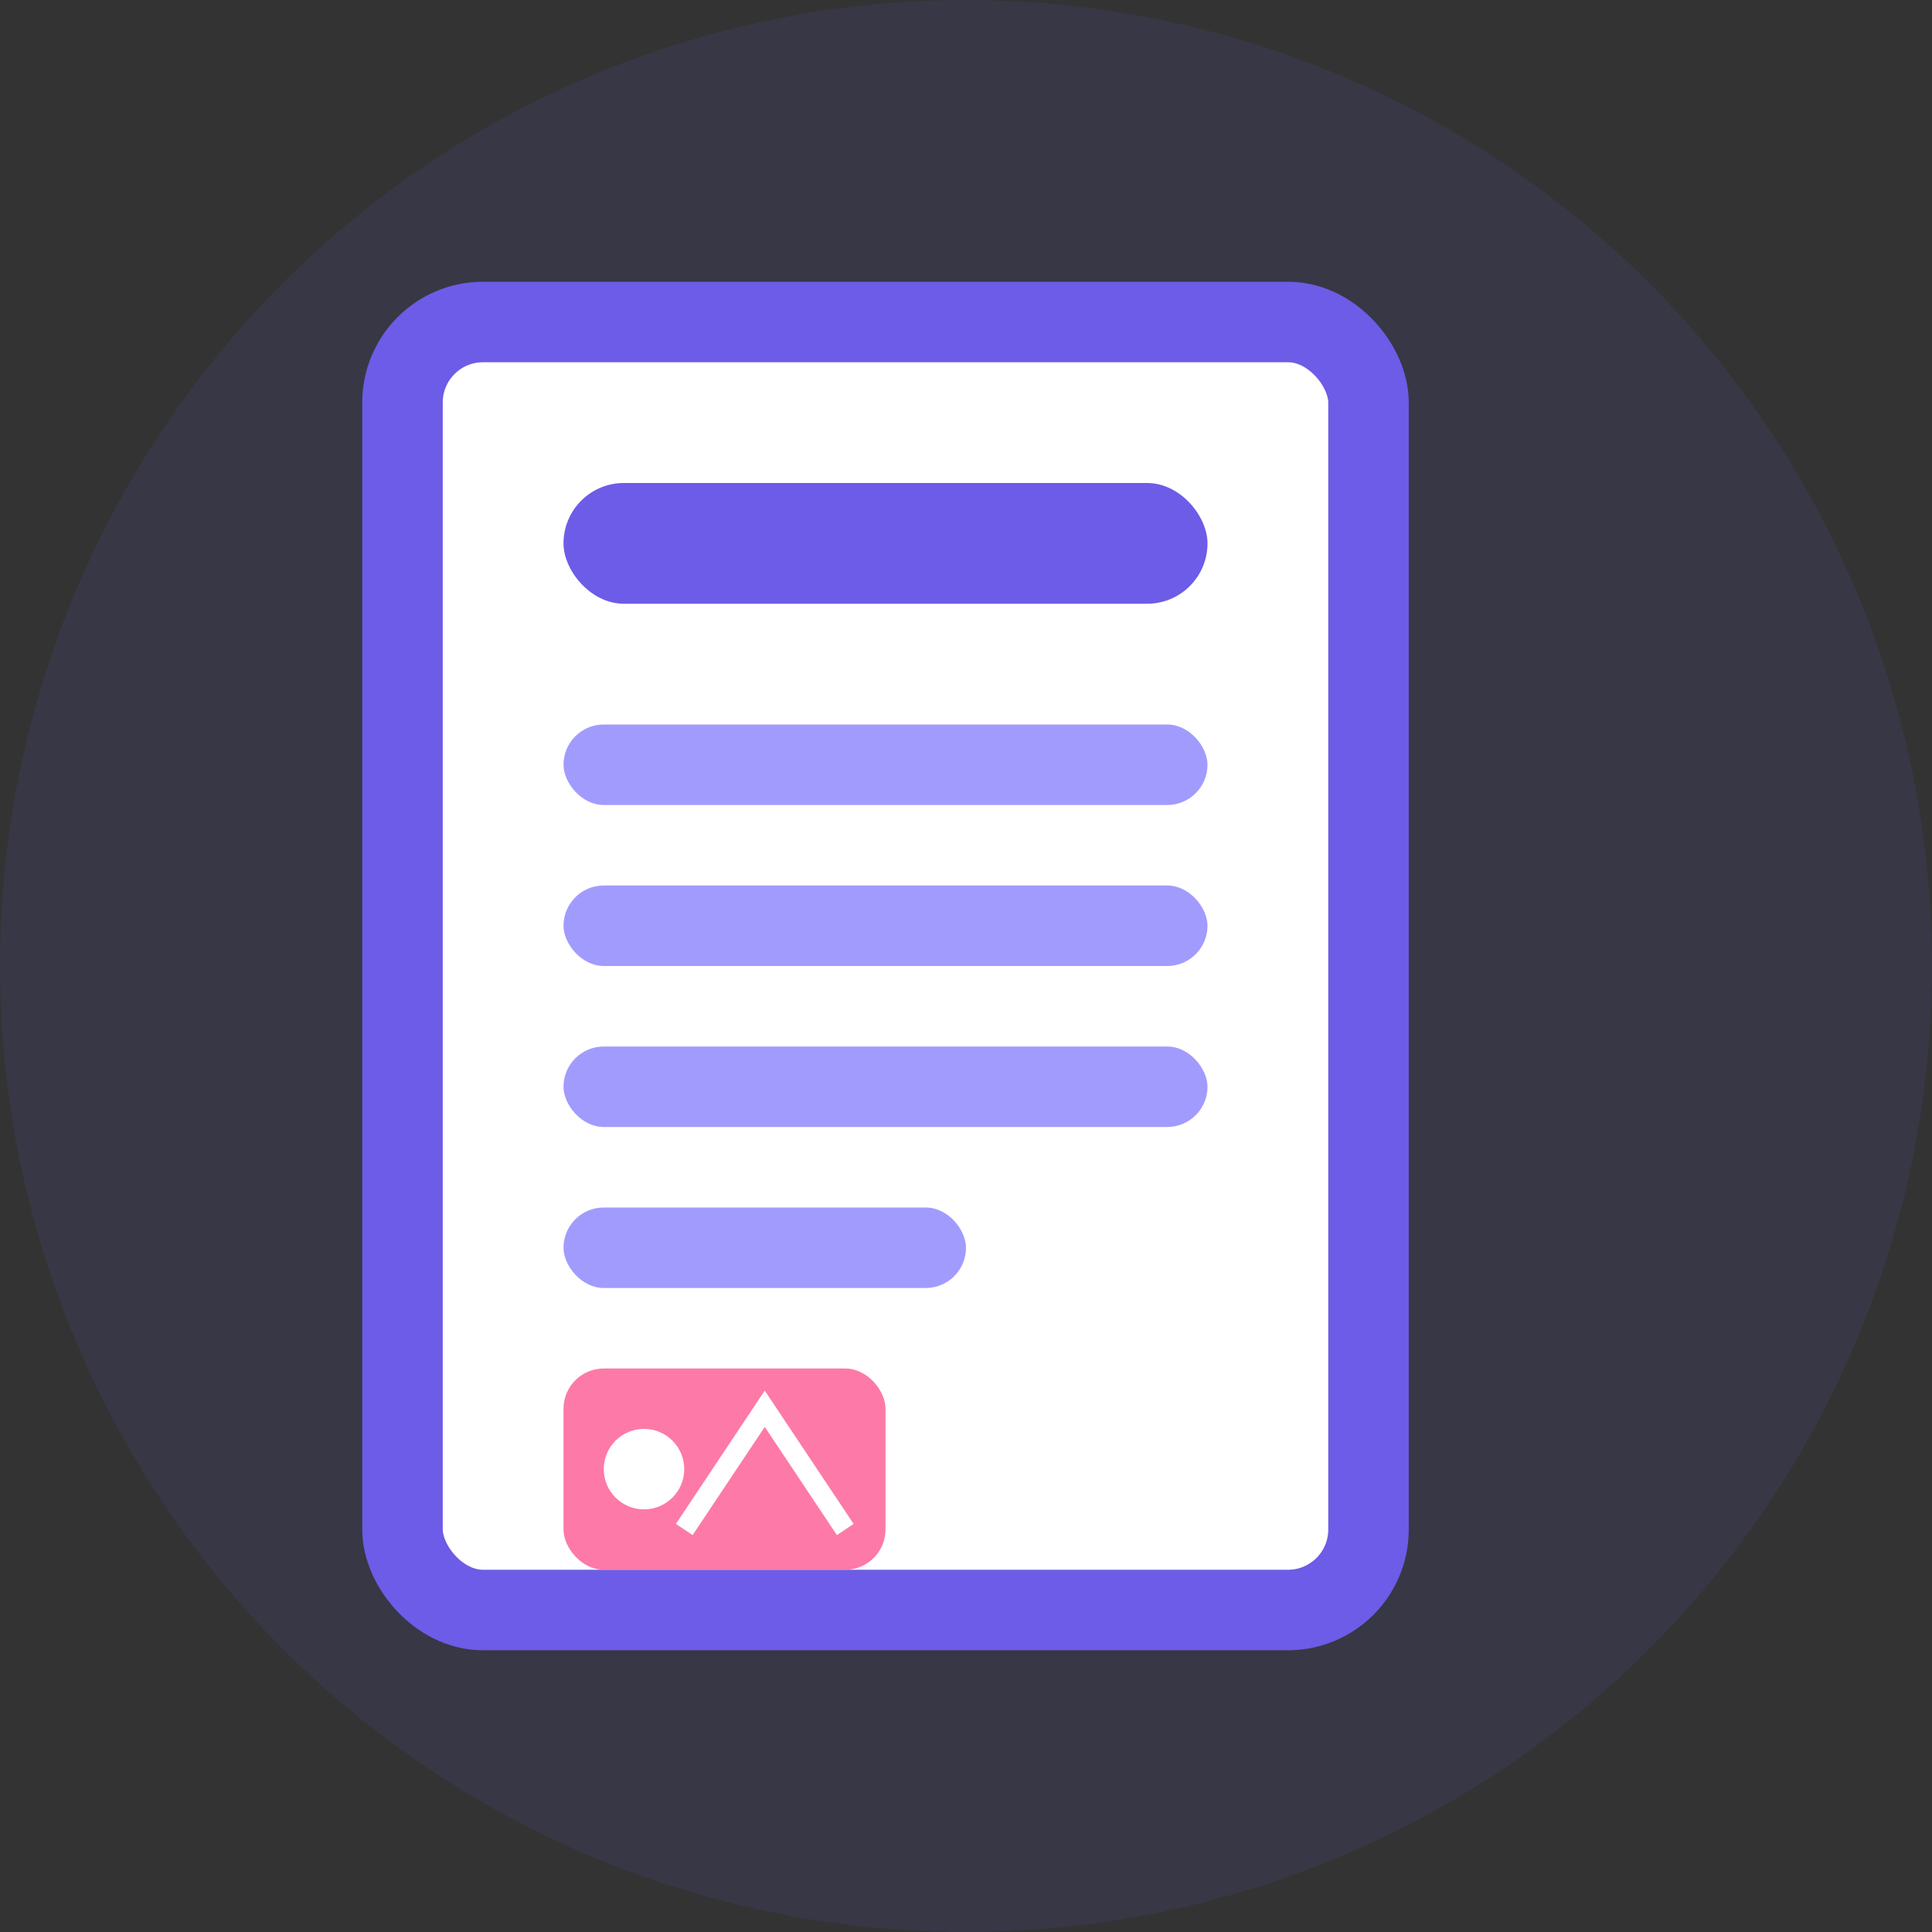 <svg width="48" height="48" viewBox="0 0 48 48" xmlns="http://www.w3.org/2000/svg">
  <rect x="0" y="0" width="48" height="48" fill="#333333" stroke="none"/>
  <!-- Tło ikony (opcjonalne) -->
  <circle cx="24" cy="24" r="24" fill="#6c5ce7" opacity="0.1"/>
  
  <!-- Ikona bloga - notatnik/artykuł -->
  <g transform="translate(10, 8)">
    <!-- Strona dokumentu -->
    <rect x="0" y="0" width="24" height="32" rx="2" fill="white" stroke="#6c5ce7" stroke-width="2"/>
    
    <!-- Pasek tytułowy -->
    <rect x="4" y="4" width="16" height="3" rx="1.5" fill="#6c5ce7"/>
    
    <!-- Linie tekstu -->
    <rect x="4" y="10" width="16" height="2" rx="1" fill="#a29bfe"/>
    <rect x="4" y="14" width="16" height="2" rx="1" fill="#a29bfe"/>
    <rect x="4" y="18" width="16" height="2" rx="1" fill="#a29bfe"/>
    <rect x="4" y="22" width="10" height="2" rx="1" fill="#a29bfe"/>
    
    <!-- Ikona obrazka -->
    <rect x="4" y="26" width="8" height="5" rx="1" fill="#fd79a8"/>
    <circle cx="6" cy="28.5" r="1" fill="white"/>
    <path d="M7,30 L9,27 L11,30" fill="none" stroke="white" stroke-width="0.5"/>
  </g>
</svg>
